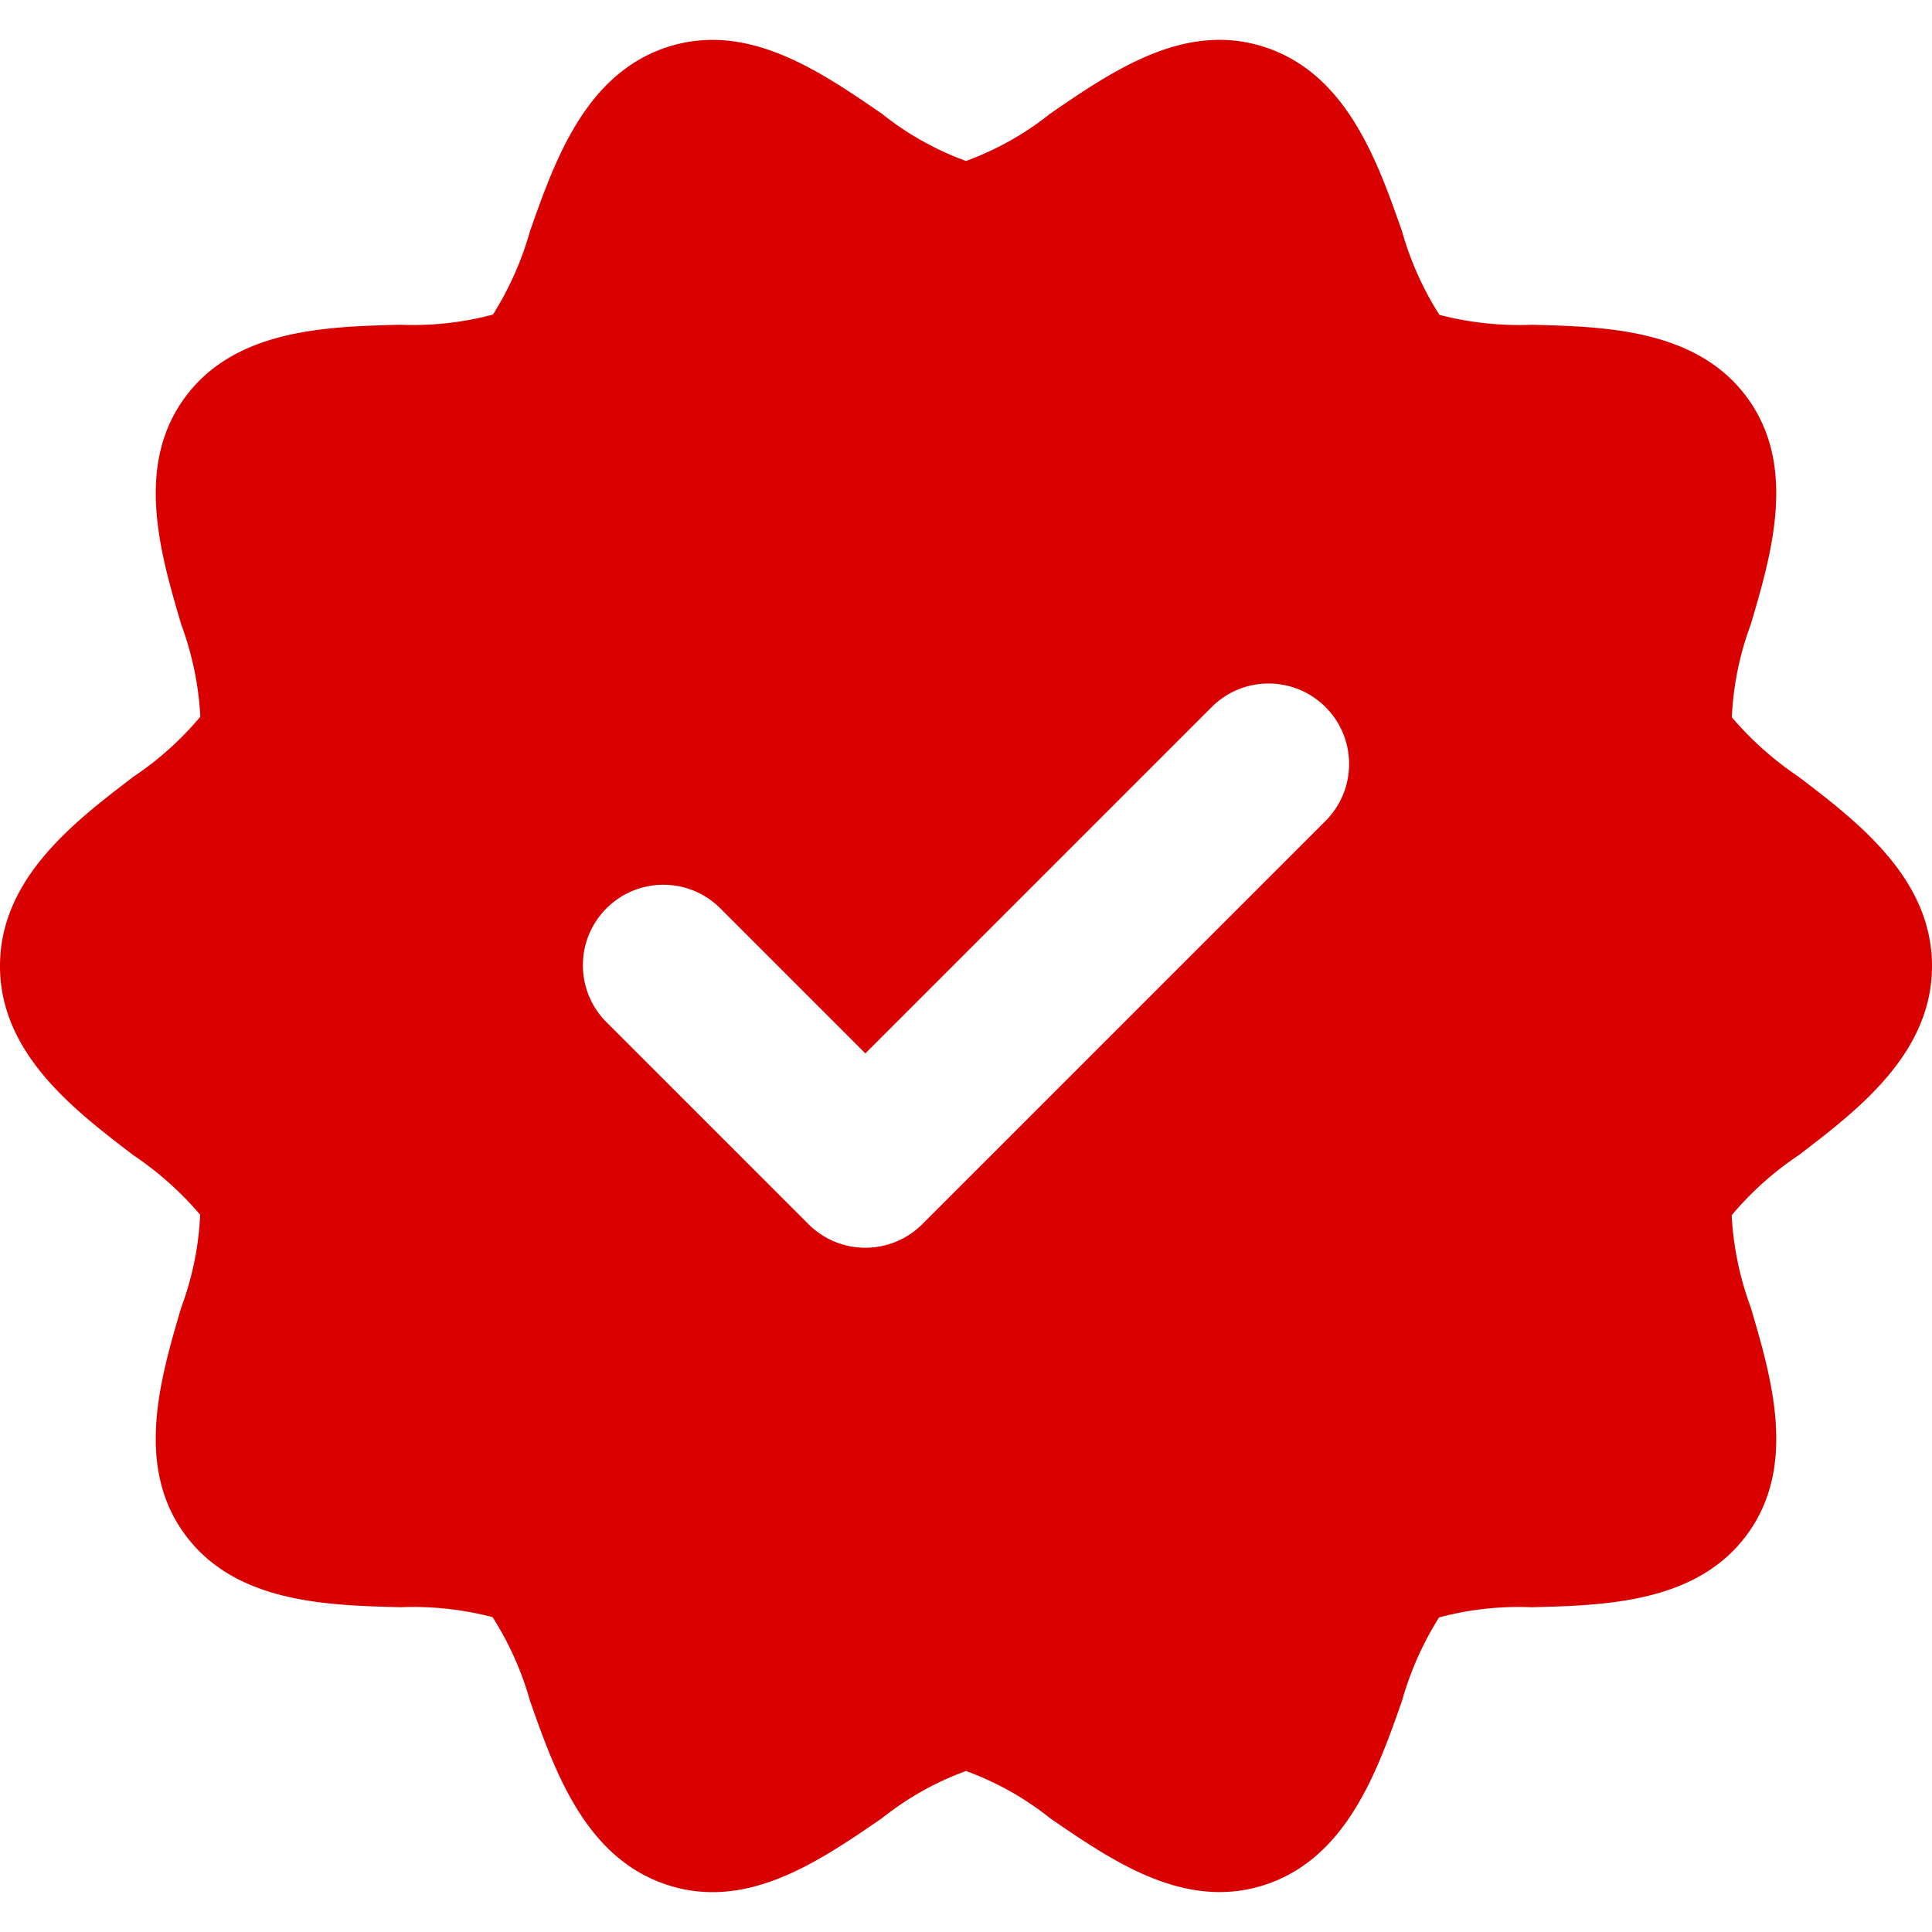 <svg xml:space="preserve" style="enable-background:new 0 0 512 512" viewBox="0 0 609.626 609.626" y="0" x="0" height="512" width="512" xmlns:xlink="http://www.w3.org/1999/xlink" version="1.1" xmlns="http://www.w3.org/2000/svg"><g><path data-original="#000000" opacity="1" fill="#d90000" d="M567.469 245.053a103.005 103.005 0 0 1-21.004-18.732 96.216 96.216 0 0 1 5.953-29.221c6.561-22.213 14.733-49.858-1.016-71.49-15.863-21.804-44.842-22.536-68.123-23.131a99.826 99.826 0 0 1-29.078-3.126 98.82 98.82 0 0 1-11.82-26.43c-7.768-22.123-17.445-49.658-43.361-58.08-25.147-8.173-47.715 7.355-67.614 21.01a94.76 94.76 0 0 1-26.586 14.946 94.591 94.591 0 0 1-26.597-14.946c-19.9-13.667-42.474-29.146-67.615-21.01-25.909 8.422-35.583 35.943-43.36 58.071a100.754 100.754 0 0 1-11.696 26.343 97.574 97.574 0 0 1-29.204 3.213c-23.28.594-52.259 1.327-68.122 23.13-15.749 21.644-7.578 49.289-1.016 71.504a98.94 98.94 0 0 1 6.009 29.036 99.428 99.428 0 0 1-21.066 18.914C23.369 259.379 0 277.213 0 304.81s23.369 45.431 42.157 59.757a103.005 103.005 0 0 1 21.004 18.732 96.223 96.223 0 0 1-5.953 29.221c-6.561 22.213-14.733 49.86 1.016 71.49 15.863 21.804 44.842 22.536 68.123 23.132a99.826 99.826 0 0 1 29.078 3.126 98.835 98.835 0 0 1 11.82 26.43c7.777 22.127 17.451 49.659 43.366 58.083a45.637 45.637 0 0 0 14.225 2.27c19.504 0 37.314-12.242 53.389-23.28a94.74 94.74 0 0 1 26.587-14.95 94.63 94.63 0 0 1 26.599 14.946c19.899 13.667 42.467 29.134 67.614 21.01 25.909-8.422 35.583-35.943 43.36-58.071a100.754 100.754 0 0 1 11.696-26.343 97.574 97.574 0 0 1 29.204-3.213c23.28-.594 52.259-1.327 68.122-23.13 15.749-21.643 7.578-49.29 1.016-71.504a98.94 98.94 0 0 1-6.009-29.036 99.428 99.428 0 0 1 21.066-18.914c18.776-14.325 42.145-32.159 42.145-59.756.001-27.597-23.368-45.431-42.156-59.757zm-149.442 14.214L291.021 386.272c-9.916 9.919-25.995 9.922-35.914.006l-.006-.006-63.503-63.503c-10.045-9.793-10.249-25.875-.456-35.92s25.875-10.249 35.92-.456c.154.15.306.302.456.456l45.543 45.544 109.046-109.047c9.793-10.045 25.875-10.248 35.92-.455s10.248 25.875.455 35.92c-.15.155-.302.306-.455.456z"></path></g></svg>